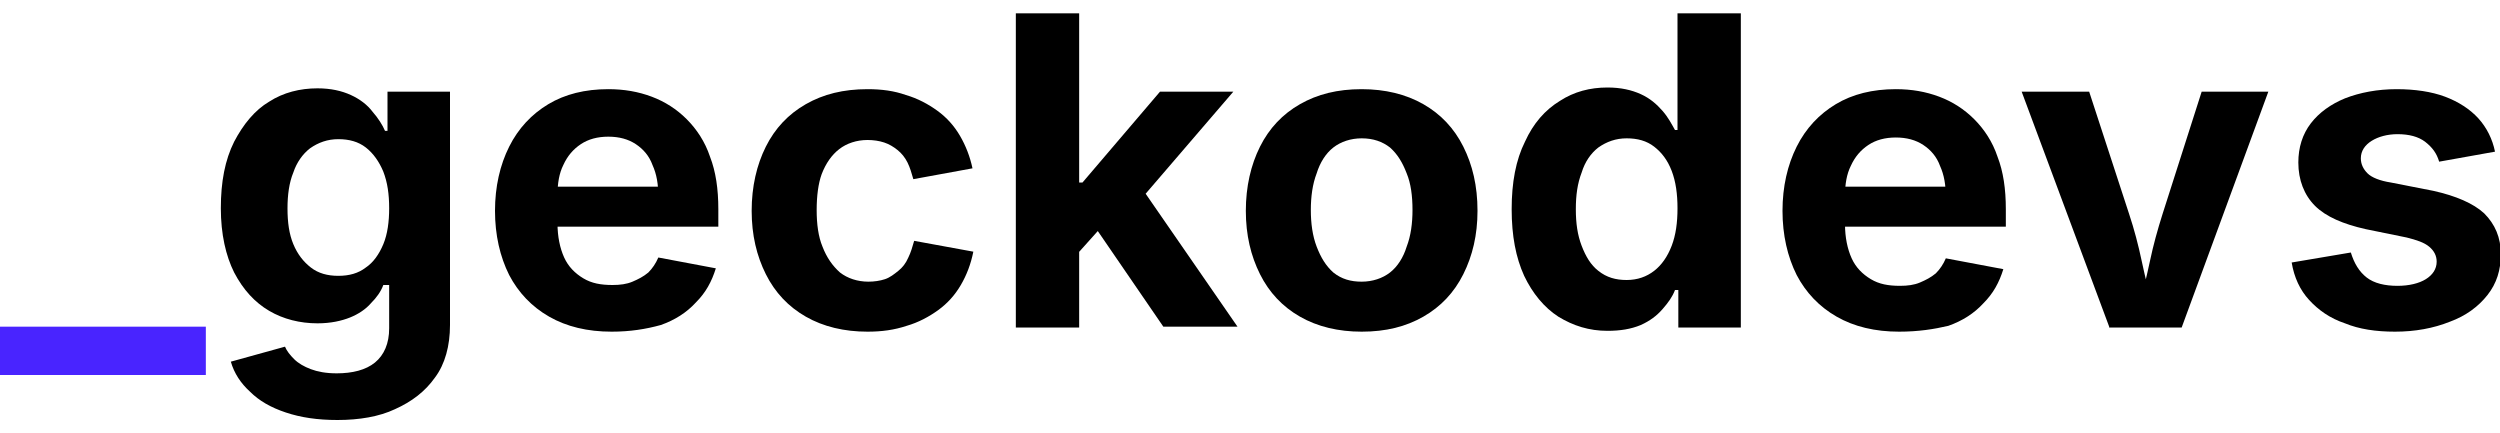 <?xml version="1.0" encoding="UTF-8"?> <svg xmlns="http://www.w3.org/2000/svg" xmlns:xlink="http://www.w3.org/1999/xlink" version="1.1" id="Capa_1" x="0px" y="0px" viewBox="0 0 300 52" style="enable-background:new 0 0 300 52;" xml:space="preserve"> <style type="text/css"> .st0{fill:#4924FF;} </style> <g> <path class="st0" d="M24.7,39.2v5.8H0v-5.8H24.7z"></path> <path d="M40.5,50.4c-2.4,0-4.4-0.3-6.2-0.9c-1.8-0.6-3.2-1.4-4.3-2.5c-1.1-1-1.9-2.2-2.3-3.6l6.5-1.8c0.2,0.5,0.6,1,1.1,1.5 c0.5,0.5,1.2,0.9,2,1.2c0.8,0.3,1.8,0.5,3.1,0.5c1.9,0,3.5-0.4,4.6-1.3c1.1-0.9,1.7-2.3,1.7-4.1v-5.2H46c-0.3,0.8-0.8,1.5-1.5,2.2 c-0.6,0.7-1.5,1.3-2.5,1.7c-1,0.4-2.3,0.7-3.9,0.7c-2.1,0-4.1-0.5-5.8-1.5c-1.7-1-3.1-2.5-4.2-4.6c-1-2-1.6-4.6-1.6-7.7 c0-3.2,0.5-5.8,1.6-8c1.1-2.1,2.5-3.8,4.2-4.8c1.7-1.1,3.7-1.6,5.8-1.6c1.6,0,2.9,0.3,4,0.8c1.1,0.5,2,1.2,2.6,2 c0.7,0.8,1.2,1.6,1.5,2.3h0.3V11h7.5v28c0,2.5-0.6,4.7-1.8,6.3c-1.2,1.7-2.8,2.9-4.8,3.8C45.5,50,43.1,50.4,40.5,50.4z M40.6,33.1 c1.3,0,2.4-0.3,3.3-1c0.9-0.6,1.6-1.6,2.1-2.8c0.5-1.2,0.7-2.7,0.7-4.3c0-1.7-0.2-3.1-0.7-4.4c-0.5-1.2-1.2-2.2-2.1-2.9 c-0.9-0.7-2-1-3.3-1c-1.3,0-2.4,0.4-3.4,1.1c-0.9,0.7-1.6,1.7-2,2.9c-0.5,1.2-0.7,2.7-0.7,4.3c0,1.7,0.2,3.1,0.7,4.3 c0.5,1.2,1.2,2.1,2.1,2.8C38.2,32.8,39.3,33.1,40.6,33.1z"></path> <path d="M73.4,39.8c-2.9,0-5.4-0.6-7.5-1.8c-2.1-1.2-3.7-2.9-4.8-5c-1.1-2.2-1.7-4.8-1.7-7.7c0-2.9,0.6-5.5,1.7-7.7 c1.1-2.2,2.7-3.9,4.7-5.1c2-1.2,4.4-1.8,7.2-1.8c1.9,0,3.6,0.3,5.2,0.9c1.6,0.6,3,1.5,4.2,2.7c1.2,1.2,2.2,2.7,2.8,4.5 c0.7,1.8,1,3.9,1,6.3v2.1H62.5v-4.8h20L79,23.6c0-1.5-0.2-2.7-0.7-3.8c-0.4-1.1-1.1-1.9-2-2.5c-0.9-0.6-2-0.9-3.3-0.9 c-1.3,0-2.4,0.3-3.3,0.9c-0.9,0.6-1.6,1.4-2.1,2.5c-0.5,1-0.7,2.2-0.7,3.6v3.4c0,1.6,0.3,3,0.8,4.1c0.5,1.1,1.3,1.9,2.3,2.5 c1,0.6,2.1,0.8,3.5,0.8c0.9,0,1.7-0.1,2.4-0.4c0.7-0.3,1.3-0.6,1.9-1.1c0.5-0.5,0.9-1.1,1.2-1.8l6.9,1.3c-0.5,1.6-1.2,2.9-2.4,4.1 c-1.1,1.2-2.5,2.1-4.2,2.7C77.5,39.5,75.6,39.8,73.4,39.8z"></path> <path d="M104.1,39.8c-2.8,0-5.3-0.6-7.4-1.8c-2.1-1.2-3.7-2.9-4.8-5.1c-1.1-2.2-1.7-4.7-1.7-7.6c0-2.9,0.6-5.5,1.7-7.7 c1.1-2.2,2.7-3.9,4.8-5.1c2.1-1.2,4.5-1.8,7.4-1.8c1.7,0,3.2,0.2,4.6,0.7c1.4,0.4,2.7,1.1,3.8,1.9c1.1,0.8,2,1.8,2.7,3 c0.7,1.2,1.2,2.5,1.5,3.9l-7.1,1.3c-0.2-0.7-0.4-1.4-0.7-2c-0.3-0.6-0.7-1.1-1.2-1.5c-0.5-0.4-1-0.7-1.6-0.9 c-0.6-0.2-1.3-0.3-2-0.3c-1.3,0-2.5,0.4-3.4,1.1c-0.9,0.7-1.6,1.7-2.1,3C98.2,22,98,23.5,98,25.2c0,1.7,0.2,3.2,0.7,4.4 c0.5,1.3,1.2,2.3,2.1,3.1c0.9,0.7,2.1,1.1,3.4,1.1c0.7,0,1.4-0.1,2-0.3c0.6-0.2,1.1-0.6,1.6-1c0.5-0.4,0.9-0.9,1.2-1.6 c0.3-0.6,0.5-1.3,0.7-2l7.1,1.3c-0.3,1.5-0.8,2.8-1.5,4c-0.7,1.2-1.6,2.2-2.7,3c-1.1,0.8-2.4,1.5-3.8,1.9 C107.3,39.6,105.8,39.8,104.1,39.8z"></path> <path d="M121.9,39.2V1.6h7.6v37.7H121.9z M128.8,31v-9.1h1.1l9.3-10.9h8.8l-12.2,14.2h-1.8L128.8,31z M139.6,39.2l-8.5-12.4 l5.1-5.4l12.3,17.8H139.6z"></path> <path d="M163.4,39.8c-2.8,0-5.3-0.6-7.4-1.8c-2.1-1.2-3.7-2.9-4.8-5.1c-1.1-2.2-1.7-4.7-1.7-7.6c0-2.9,0.6-5.5,1.7-7.7 c1.1-2.2,2.7-3.9,4.8-5.1c2.1-1.2,4.5-1.8,7.4-1.8c2.8,0,5.3,0.6,7.4,1.8c2.1,1.2,3.7,2.9,4.8,5.1c1.1,2.2,1.7,4.7,1.7,7.7 c0,2.9-0.6,5.4-1.7,7.6c-1.1,2.2-2.7,3.9-4.8,5.1C168.7,39.2,166.3,39.8,163.4,39.8z M163.4,33.8c1.3,0,2.5-0.4,3.4-1.1 c0.9-0.7,1.6-1.8,2-3.1c0.5-1.3,0.7-2.8,0.7-4.4c0-1.7-0.2-3.2-0.7-4.4c-0.5-1.3-1.1-2.3-2-3.1c-0.9-0.7-2-1.1-3.4-1.1 c-1.3,0-2.5,0.4-3.4,1.1c-0.9,0.7-1.6,1.8-2,3.1c-0.5,1.3-0.7,2.8-0.7,4.4c0,1.6,0.2,3.1,0.7,4.4c0.5,1.3,1.1,2.3,2,3.1 C161,33.5,162.1,33.8,163.4,33.8z"></path> <path d="M192.9,39.7c-2.2,0-4.1-0.6-5.9-1.7c-1.7-1.1-3.1-2.8-4.1-4.9c-1-2.2-1.5-4.8-1.5-8c0-3.2,0.5-5.9,1.6-8.1 c1-2.2,2.4-3.8,4.2-4.9c1.7-1.1,3.6-1.6,5.7-1.6c1.6,0,2.9,0.3,4,0.8c1.1,0.5,1.9,1.2,2.6,2c0.7,0.8,1.1,1.6,1.5,2.3h0.3V1.6h7.6 v37.7h-7.5v-4.5h-0.4c-0.3,0.8-0.8,1.5-1.5,2.3c-0.7,0.8-1.5,1.4-2.6,1.9C195.7,39.5,194.4,39.7,192.9,39.7z M195.2,33.6 c1.3,0,2.4-0.4,3.3-1.1c0.9-0.7,1.6-1.7,2.1-3c0.5-1.3,0.7-2.8,0.7-4.5c0-1.7-0.2-3.2-0.7-4.5c-0.5-1.3-1.2-2.2-2.1-2.9 c-0.9-0.7-2-1-3.3-1c-1.3,0-2.4,0.4-3.4,1.1c-0.9,0.7-1.6,1.7-2,3c-0.5,1.3-0.7,2.7-0.7,4.4c0,1.7,0.2,3.1,0.7,4.4 c0.5,1.3,1.1,2.3,2,3C192.8,33.3,193.9,33.6,195.2,33.6z"></path> <path d="M227.9,39.8c-2.9,0-5.4-0.6-7.5-1.8c-2.1-1.2-3.7-2.9-4.8-5c-1.1-2.2-1.7-4.8-1.7-7.7c0-2.9,0.6-5.5,1.7-7.7 c1.1-2.2,2.7-3.9,4.7-5.1c2-1.2,4.4-1.8,7.2-1.8c1.9,0,3.6,0.3,5.2,0.9c1.6,0.6,3,1.5,4.2,2.7c1.2,1.2,2.2,2.7,2.8,4.5 c0.7,1.8,1,3.9,1,6.3v2.1h-23.7v-4.8h20l-3.5,1.3c0-1.5-0.2-2.7-0.7-3.8c-0.4-1.1-1.1-1.9-2-2.5c-0.9-0.6-2-0.9-3.3-0.9 c-1.3,0-2.4,0.3-3.3,0.9c-0.9,0.6-1.6,1.4-2.1,2.5c-0.5,1-0.7,2.2-0.7,3.6v3.4c0,1.6,0.3,3,0.8,4.1c0.5,1.1,1.3,1.9,2.3,2.5 c1,0.6,2.1,0.8,3.5,0.8c0.9,0,1.7-0.1,2.4-0.4c0.7-0.3,1.3-0.6,1.9-1.1c0.5-0.5,0.9-1.1,1.2-1.8l6.9,1.3c-0.5,1.6-1.2,2.9-2.4,4.1 c-1.1,1.2-2.5,2.1-4.2,2.7C232.1,39.5,230.2,39.8,227.9,39.8z"></path> <path d="M253.1,39.2L242.6,11h8.1l4.8,14.7c0.6,1.8,1.1,3.7,1.5,5.6c0.4,1.9,0.9,3.8,1.3,5.8h-1.6c0.4-2,0.9-3.9,1.3-5.8 c0.4-1.9,0.9-3.7,1.5-5.6l4.7-14.7h8l-10.4,28.3H253.1z"></path> <path d="M287.4,39.8c-2.3,0-4.3-0.3-6-1c-1.8-0.6-3.2-1.6-4.3-2.8c-1.1-1.2-1.8-2.7-2.1-4.5l7.1-1.2c0.4,1.3,1,2.3,1.9,3 c0.9,0.7,2.2,1,3.7,1c1.4,0,2.6-0.3,3.4-0.8c0.8-0.5,1.3-1.2,1.3-2.1c0-0.7-0.3-1.3-0.9-1.8c-0.6-0.5-1.5-0.8-2.7-1.1l-4.9-1 c-2.7-0.6-4.8-1.5-6.1-2.8c-1.3-1.3-2-3.1-2-5.2c0-1.8,0.5-3.4,1.5-4.7c1-1.3,2.4-2.3,4.1-3c1.8-0.7,3.9-1.1,6.2-1.1 c2.2,0,4.2,0.3,5.8,0.9c1.6,0.6,3,1.5,4,2.6c1,1.1,1.7,2.5,2,4l-6.7,1.2c-0.3-1-0.8-1.7-1.7-2.4c-0.8-0.6-1.9-0.9-3.3-0.9 c-1.2,0-2.3,0.3-3.1,0.8c-0.8,0.5-1.3,1.2-1.3,2.1c0,0.7,0.3,1.3,0.8,1.8c0.5,0.5,1.5,0.9,2.8,1.1l5.1,1c2.7,0.6,4.8,1.5,6.1,2.7 c1.3,1.3,2,2.9,2,4.9c0,1.9-0.5,3.5-1.6,4.9c-1.1,1.4-2.6,2.5-4.5,3.2C292,39.4,289.8,39.8,287.4,39.8z"></path> </g> </svg> 
